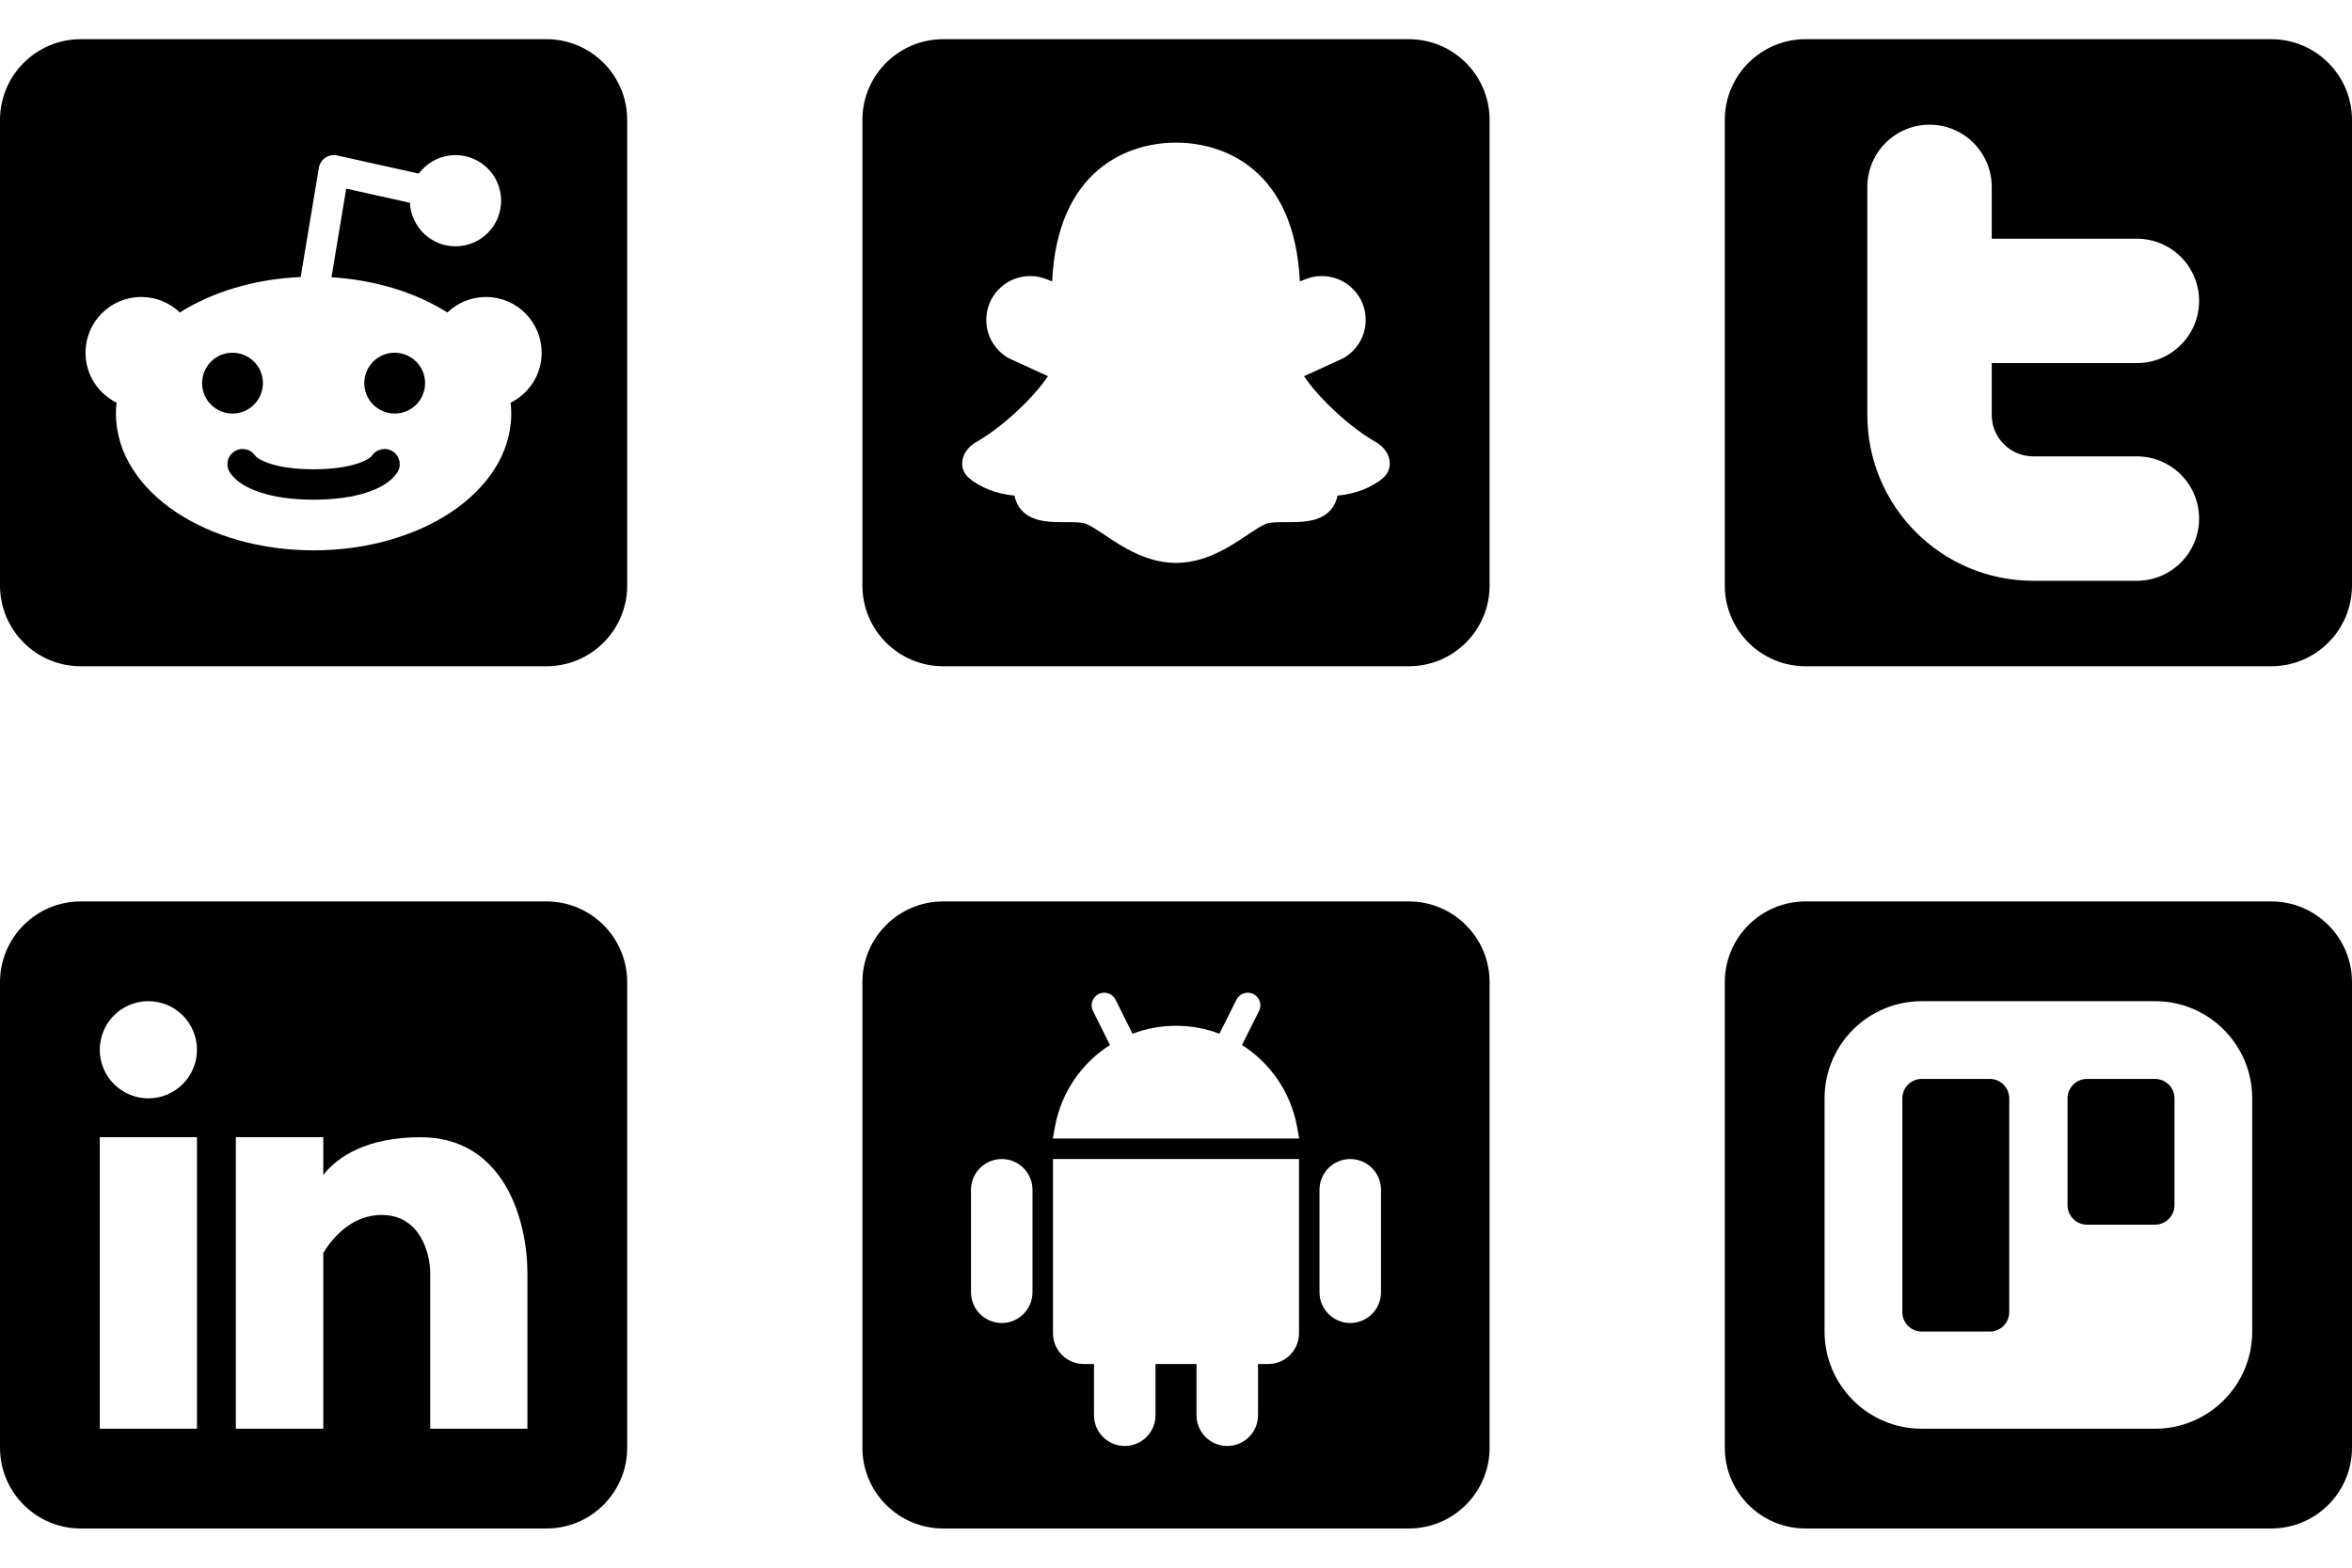 <svg width="150" height="100" viewBox="0 0 150 100" fill="none" xmlns="http://www.w3.org/2000/svg">
<path d="M34.847 2.5C37.693 2.5 40 4.807 40 7.653V37.347C40 40.193 37.693 42.5 34.847 42.5H5.153C2.307 42.5 0 40.193 0 37.347V7.653C0 4.807 2.307 2.5 5.153 2.5H34.847ZM29.051 9.894C28.092 9.894 27.24 10.358 26.71 11.074L21.503 9.917C21.243 9.859 20.971 9.911 20.75 10.06C20.529 10.208 20.38 10.442 20.336 10.704L19.176 17.67C16.235 17.8 13.541 18.621 11.47 19.933C10.832 19.321 9.965 18.944 9.01 18.944C7.046 18.944 5.454 20.536 5.454 22.5C5.454 23.898 6.261 25.105 7.433 25.686C7.407 25.915 7.394 26.146 7.394 26.379C7.394 28.946 8.954 31.151 11.233 32.671C13.519 34.195 16.622 35.105 20 35.105C23.378 35.105 26.48 34.195 28.766 32.671C31.045 31.151 32.605 28.946 32.605 26.379C32.605 26.146 32.593 25.915 32.567 25.686C33.739 25.105 34.545 23.898 34.545 22.5C34.545 20.536 32.953 18.944 30.989 18.944C30.034 18.945 29.167 19.321 28.529 19.933C26.532 18.669 23.956 17.859 21.139 17.686L22.081 12.032L26.145 12.935C26.214 14.48 27.488 15.712 29.051 15.712C30.657 15.712 31.959 14.409 31.959 12.803C31.959 11.196 30.657 9.894 29.051 9.894ZM23.719 29.073C24.016 28.628 24.618 28.507 25.064 28.804C25.509 29.101 25.629 29.703 25.332 30.148C24.936 30.742 24.201 31.155 23.367 31.423C22.496 31.703 21.368 31.874 20 31.874C18.632 31.874 17.504 31.703 16.633 31.423C15.799 31.155 15.064 30.742 14.668 30.148C14.371 29.703 14.491 29.101 14.937 28.804C15.382 28.507 15.984 28.628 16.281 29.073C16.317 29.126 16.551 29.36 17.226 29.577C17.863 29.782 18.783 29.935 20 29.935C21.217 29.935 22.137 29.782 22.773 29.577C23.448 29.36 23.683 29.126 23.719 29.073ZM14.828 22.5C15.899 22.5 16.768 23.368 16.768 24.439C16.767 25.511 15.899 26.379 14.828 26.379C13.757 26.379 12.889 25.511 12.889 24.439C12.889 23.368 13.757 22.5 14.828 22.5ZM25.172 22.5C26.243 22.5 27.111 23.369 27.111 24.439C27.111 25.51 26.243 26.379 25.172 26.379C24.101 26.379 23.233 25.511 23.232 24.439C23.232 23.368 24.101 22.5 25.172 22.5Z" fill="black"/>
<path d="M89.847 2.5C92.693 2.5 95 4.807 95 7.653V37.347C95 40.193 92.693 42.5 89.847 42.5H60.153C57.307 42.5 55 40.193 55 37.347V7.653C55 4.807 57.307 2.5 60.153 2.5H89.847ZM75 9.096C73.696 9.096 71.707 9.419 70.035 10.84C68.47 12.17 67.27 14.388 67.1 17.953L66.739 17.809C65.387 17.268 63.846 17.854 63.195 19.156C62.531 20.485 63.021 22.102 64.311 22.839C64.326 22.848 64.342 22.856 64.358 22.863L66.835 23.998C66.509 24.491 65.984 25.123 65.32 25.786C64.406 26.701 63.297 27.607 62.247 28.206C61.879 28.416 61.557 28.758 61.425 29.175C61.279 29.632 61.381 30.152 61.825 30.519C62.492 31.068 63.51 31.509 64.697 31.615C64.794 32.087 65.017 32.467 65.363 32.746C65.809 33.105 66.374 33.225 66.867 33.273C67.239 33.308 67.644 33.308 68.001 33.308C68.116 33.307 68.227 33.307 68.329 33.309C68.798 33.314 69.101 33.345 69.28 33.42C69.524 33.522 69.822 33.707 70.207 33.963C70.281 34.012 70.359 34.064 70.439 34.117C70.754 34.328 71.11 34.566 71.488 34.792C72.439 35.359 73.619 35.905 74.999 35.905C76.38 35.905 77.56 35.359 78.511 34.792C78.888 34.567 79.244 34.328 79.56 34.117H79.561C79.64 34.064 79.718 34.012 79.792 33.963C80.177 33.707 80.475 33.522 80.719 33.42C80.898 33.345 81.201 33.314 81.67 33.309C81.772 33.307 81.883 33.307 81.998 33.308C82.355 33.308 82.76 33.308 83.132 33.273C83.625 33.225 84.19 33.105 84.636 32.746C84.982 32.467 85.205 32.087 85.302 31.615C86.489 31.509 87.507 31.068 88.174 30.519C88.618 30.152 88.719 29.632 88.574 29.175C88.442 28.758 88.12 28.416 87.752 28.206C86.703 27.607 85.593 26.701 84.679 25.786C84.015 25.123 83.49 24.491 83.164 23.998L85.641 22.863C85.657 22.856 85.673 22.848 85.689 22.839C86.978 22.102 87.468 20.485 86.804 19.156C86.153 17.854 84.612 17.268 83.26 17.809L82.899 17.953C82.729 14.388 81.529 12.17 79.964 10.84C78.293 9.419 76.304 9.096 75 9.096Z" fill="black"/>
<path d="M144.847 2.5C147.693 2.5 150 4.807 150 7.653V37.347C150 40.193 147.693 42.5 144.847 42.5H115.153C112.307 42.5 110 40.193 110 37.347V7.653C110 4.807 112.307 2.5 115.153 2.5H144.847ZM123.058 7.955C120.867 7.955 119.091 9.731 119.091 11.922V26.467C119.091 32.309 123.827 37.046 129.669 37.046H136.281C138.472 37.046 140.248 35.269 140.248 33.078C140.248 30.888 138.472 29.111 136.281 29.111H129.669C128.209 29.111 127.024 27.927 127.024 26.467V23.161H136.281C138.472 23.161 140.248 21.385 140.248 19.194C140.248 17.003 138.472 15.228 136.281 15.227H127.024V11.922C127.024 9.731 125.248 7.955 123.058 7.955Z" fill="black"/>
<path d="M34.847 57.5C37.693 57.5 40 59.807 40 62.653V92.347C40 95.193 37.693 97.5 34.847 97.5H5.153C2.307 97.5 0 95.193 0 92.347V62.653C0 59.807 2.307 57.5 5.153 57.5H34.847ZM6.363 72.541V91.137H12.562V72.541H6.363ZM15.041 72.541V91.137H20.619V79.919C21.338 78.75 22.578 77.5 24.339 77.5C26.818 77.5 27.437 79.979 27.438 81.219V91.137H33.636V81.219C33.636 77.897 32.186 72.541 26.818 72.541C23.404 72.541 21.507 73.787 20.619 74.954V72.541H15.041ZM9.463 63.863C7.751 63.863 6.363 65.251 6.363 66.963C6.363 68.674 7.751 70.061 9.463 70.061C11.174 70.061 12.561 68.674 12.562 66.963C12.562 65.251 11.174 63.864 9.463 63.863Z" fill="black"/>
<path d="M89.847 57.5C92.693 57.5 95 59.807 95 62.653V92.347C95 95.193 92.693 97.5 89.847 97.5H60.153C57.307 97.5 55 95.193 55 92.347V62.653C55 59.807 57.307 57.5 60.153 57.5H89.847ZM67.155 73.933V85.046C67.155 86.129 68.034 87.007 69.117 87.007H69.77V90.275C69.77 91.358 70.649 92.236 71.731 92.236C72.815 92.236 73.693 91.359 73.693 90.275V87.007H76.308V90.275C76.308 91.358 77.186 92.236 78.269 92.236C79.352 92.236 80.231 91.359 80.231 90.275V87.007H80.884C81.967 87.007 82.845 86.129 82.845 85.046V73.933H67.155ZM63.887 73.933C62.804 73.933 61.926 74.811 61.926 75.894V82.431C61.926 83.514 62.804 84.391 63.887 84.392C64.97 84.392 65.848 83.514 65.848 82.431V75.894C65.847 74.811 64.97 73.933 63.887 73.933ZM86.113 73.933C85.03 73.933 84.153 74.811 84.152 75.894V82.431C84.152 83.514 85.03 84.391 86.113 84.392C87.196 84.391 88.074 83.514 88.074 82.431V75.894C88.074 74.811 87.196 73.933 86.113 73.933ZM79.936 63.407C79.539 63.209 79.054 63.369 78.856 63.767L77.77 65.938C76.909 65.612 75.975 65.434 75 65.434C74.024 65.434 73.09 65.612 72.228 65.938L71.144 63.767C70.945 63.369 70.461 63.209 70.064 63.407C69.666 63.606 69.506 64.09 69.704 64.487L70.789 66.659C68.987 67.808 67.686 69.673 67.285 71.853L67.144 72.625H82.857L82.716 71.853C82.315 69.672 81.012 67.807 79.209 66.658L80.296 64.487C80.495 64.09 80.334 63.606 79.936 63.407Z" fill="black"/>
<path d="M144.847 57.5C147.693 57.5 150 59.807 150 62.653V92.347C150 95.193 147.693 97.5 144.847 97.5H115.153C112.307 97.5 110 95.193 110 92.347V62.653C110 59.807 112.307 57.5 115.153 57.5H144.847ZM122.562 63.863C119.138 63.863 116.363 66.638 116.363 70.061V84.938C116.363 88.361 119.138 91.136 122.562 91.136H137.438C140.861 91.136 143.636 88.361 143.636 84.938V70.061C143.636 66.638 140.861 63.863 137.438 63.863H122.562ZM126.9 68.822C127.585 68.822 128.14 69.377 128.141 70.061V83.698C128.14 84.383 127.585 84.938 126.9 84.938H122.562C121.877 84.937 121.322 84.383 121.322 83.698V70.061C121.322 69.377 121.877 68.822 122.562 68.822H126.9ZM137.438 68.822C138.123 68.823 138.678 69.377 138.678 70.061V76.88C138.678 77.564 138.123 78.119 137.438 78.119H133.1C132.415 78.119 131.859 77.564 131.859 76.88V70.061C131.86 69.377 132.415 68.822 133.1 68.822H137.438Z" fill="black"/>
</svg>
